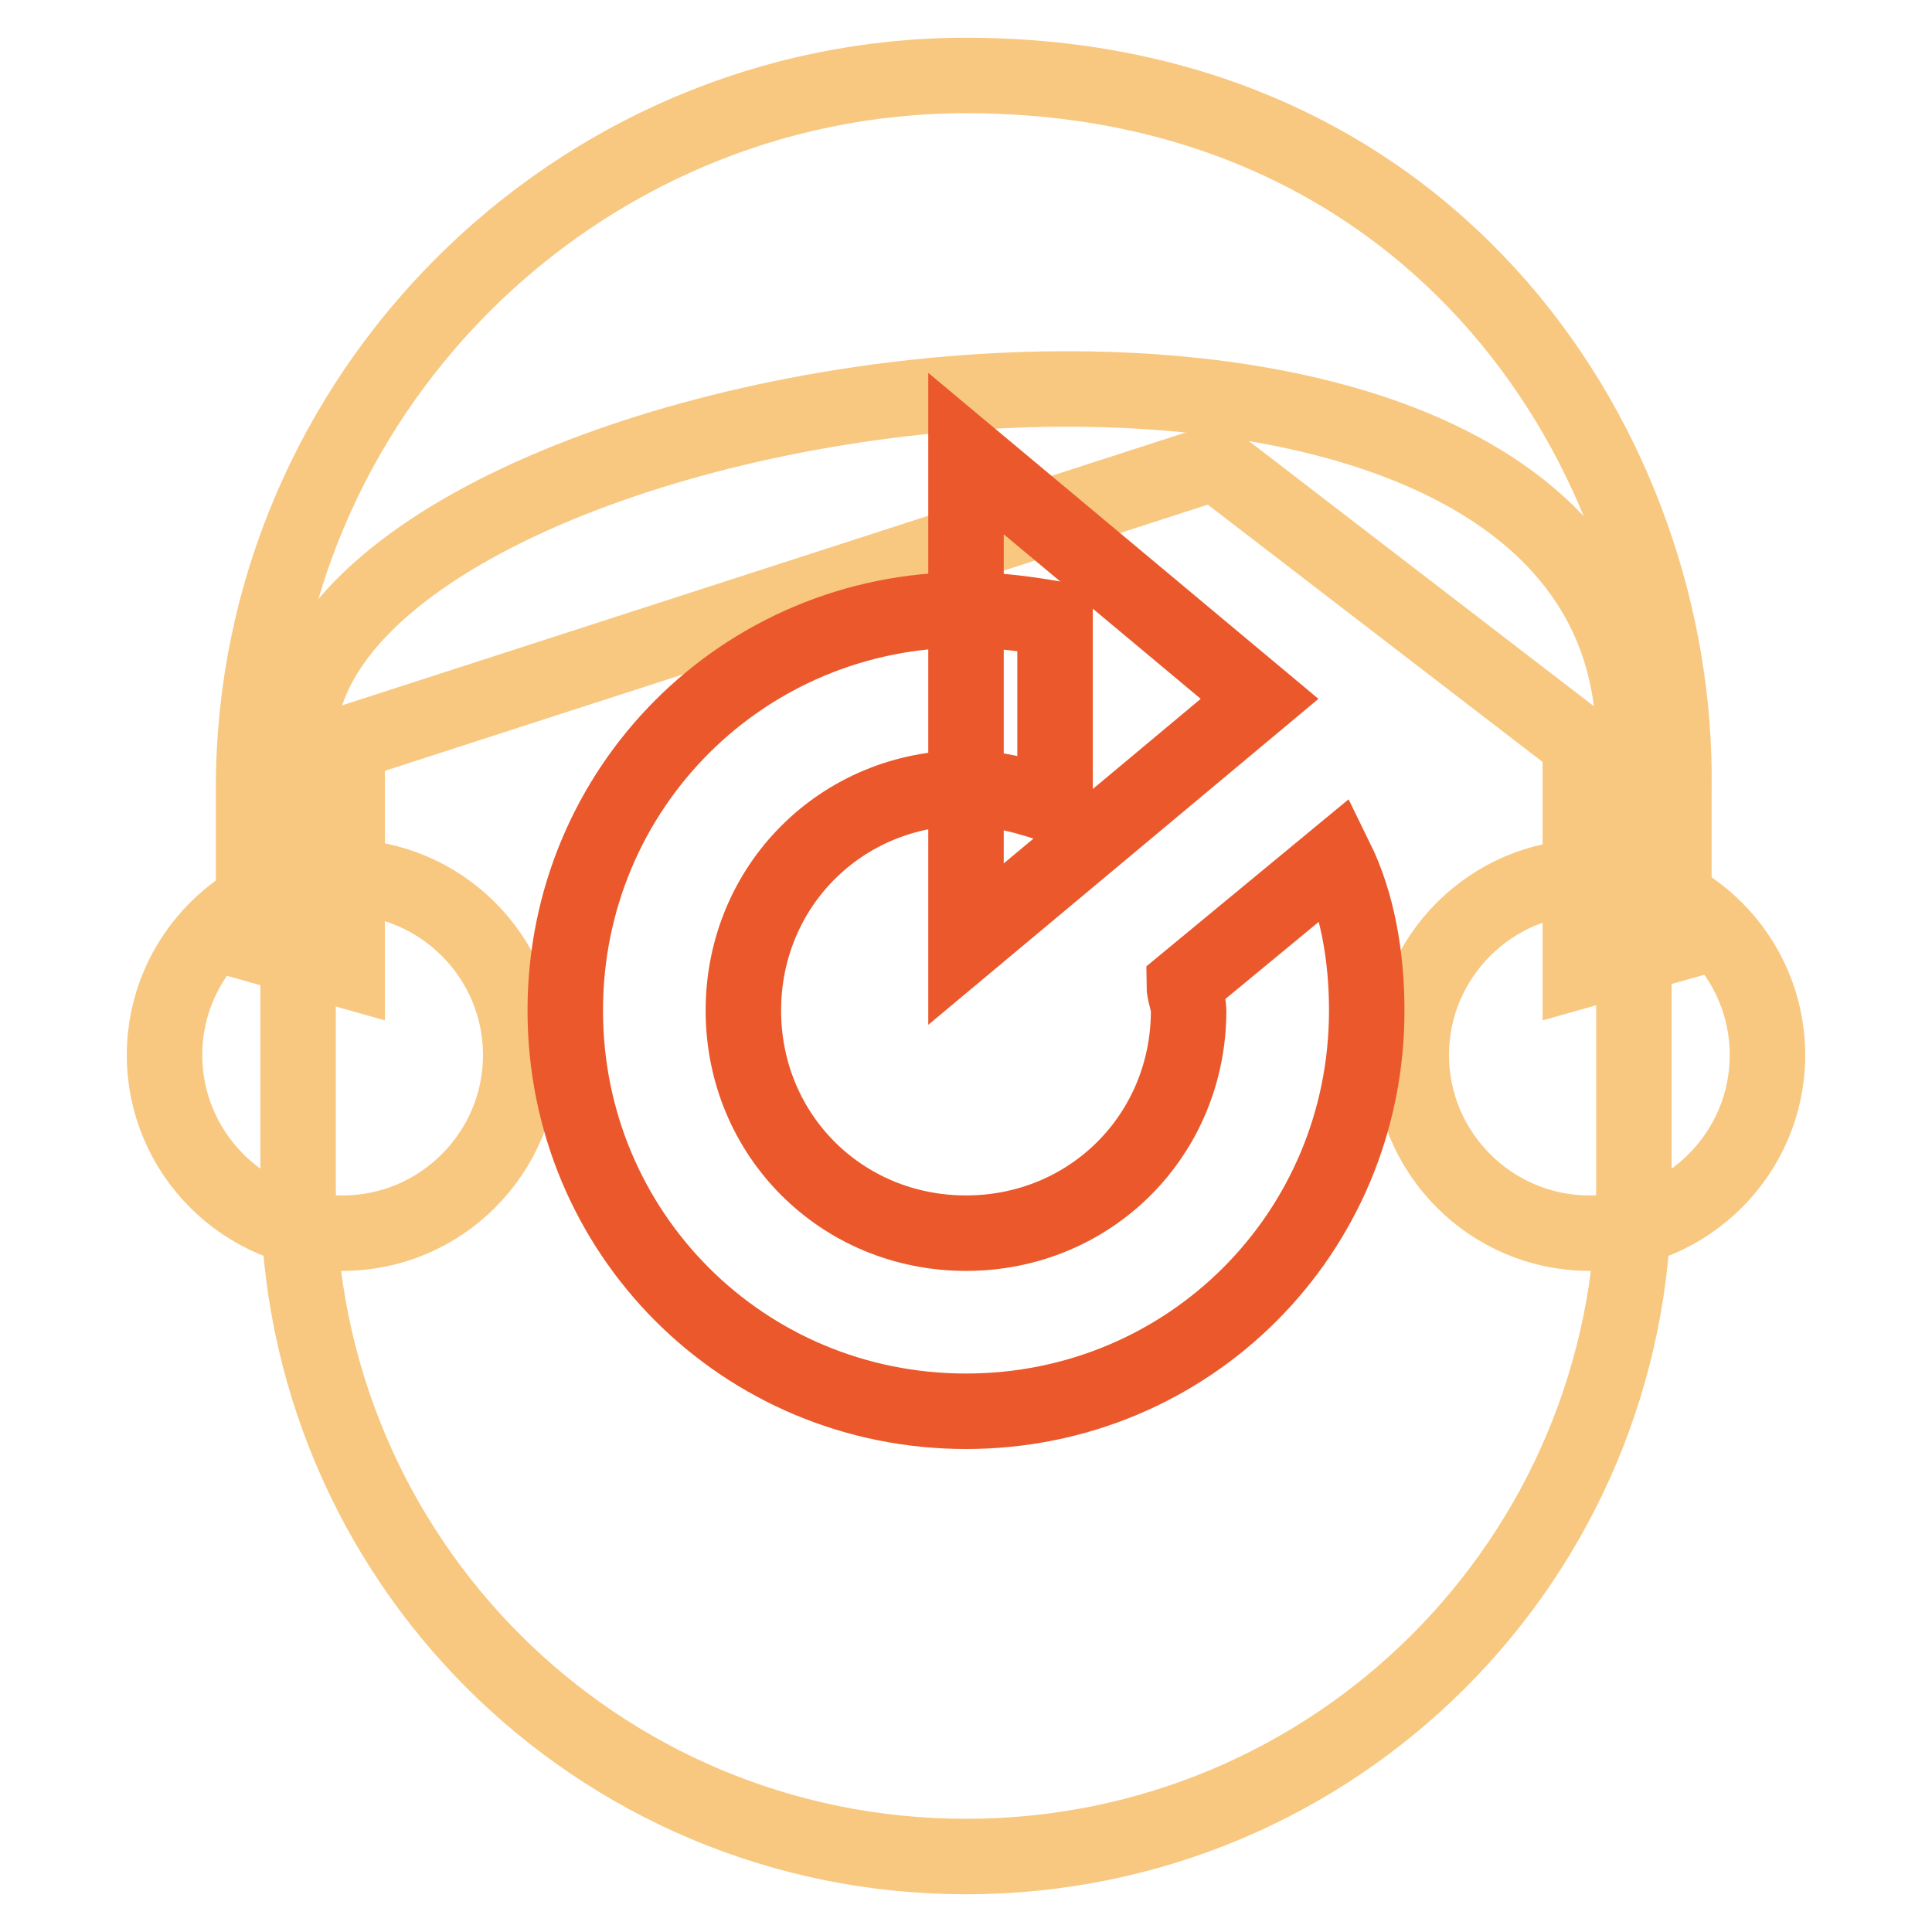<?xml version="1.0" encoding="utf-8"?>
<!-- Svg Vector Icons : http://www.onlinewebfonts.com/icon -->
<!DOCTYPE svg PUBLIC "-//W3C//DTD SVG 1.1//EN" "http://www.w3.org/Graphics/SVG/1.1/DTD/svg11.dtd">
<svg version="1.1" xmlns="http://www.w3.org/2000/svg" xmlns:xlink="http://www.w3.org/1999/xlink" x="0px" y="0px" viewBox="0 0 256 256" enable-background="new 0 0 256 256" xml:space="preserve">
<g> <path stroke-width="10" fill-opacity="0" stroke="#f8c880"  d="M187,139.8c0,13,10.6,23.6,23.6,23.6c13,0,23.6-10.6,23.6-23.6c0-13-10.6-23.6-23.6-23.6 C197.6,116.2,187,126.8,187,139.8z"/> <path stroke-width="10" fill-opacity="0" stroke="#f8c880"  d="M21.8,139.8c0,13,10.6,23.6,23.6,23.6c13,0,23.6-10.6,23.6-23.6c0,0,0,0,0,0c0-13-10.6-23.6-23.6-23.6 C32.4,116.2,21.8,126.8,21.8,139.8z"/> <path stroke-width="10" fill-opacity="0" stroke="#f8c880"  d="M216.5,98.5c0-74.9-177-49-177,0v59c0,49,39.5,88.5,88.5,88.5c49,0,88.5-39.5,88.5-88.5V98.5z"/> <path stroke-width="10" fill-opacity="0" stroke="#f8c880"  d="M128,10c-51.9,0-94.4,42.5-94.4,94.4v20.7l12.4,3.5V98.5L161,61.3l48.4,37.2v30.1l12.4-3.5v-20.7 C222.4,60.1,190.5,10,128,10z"/> <path stroke-width="10" fill-opacity="0" stroke="#ea582b"  d="M128,125.1V60.1l38.9,32.5L128,125.1z"/> <path stroke-width="10" fill-opacity="0" stroke="#ea582b"  d="M156.9,130.4c0,1.2,0.6,2.4,0.6,3.5c0,16.5-13,29.5-29.5,29.5c-16.5,0-29.5-13-29.5-29.5 c0-16.5,13-29.5,29.5-29.5c4.1,0,8.3,1.2,11.8,2.4V82c-3.5-0.6-7.7-1.2-11.8-1.2c-29.5,0-53.1,23.6-53.1,53.1 c0,29.5,23.6,53.1,53.1,53.1c29.5,0,53.1-23.6,53.1-53.1c0-7.1-1.2-14.2-4.1-20.1L156.9,130.4z"/></g>
</svg>